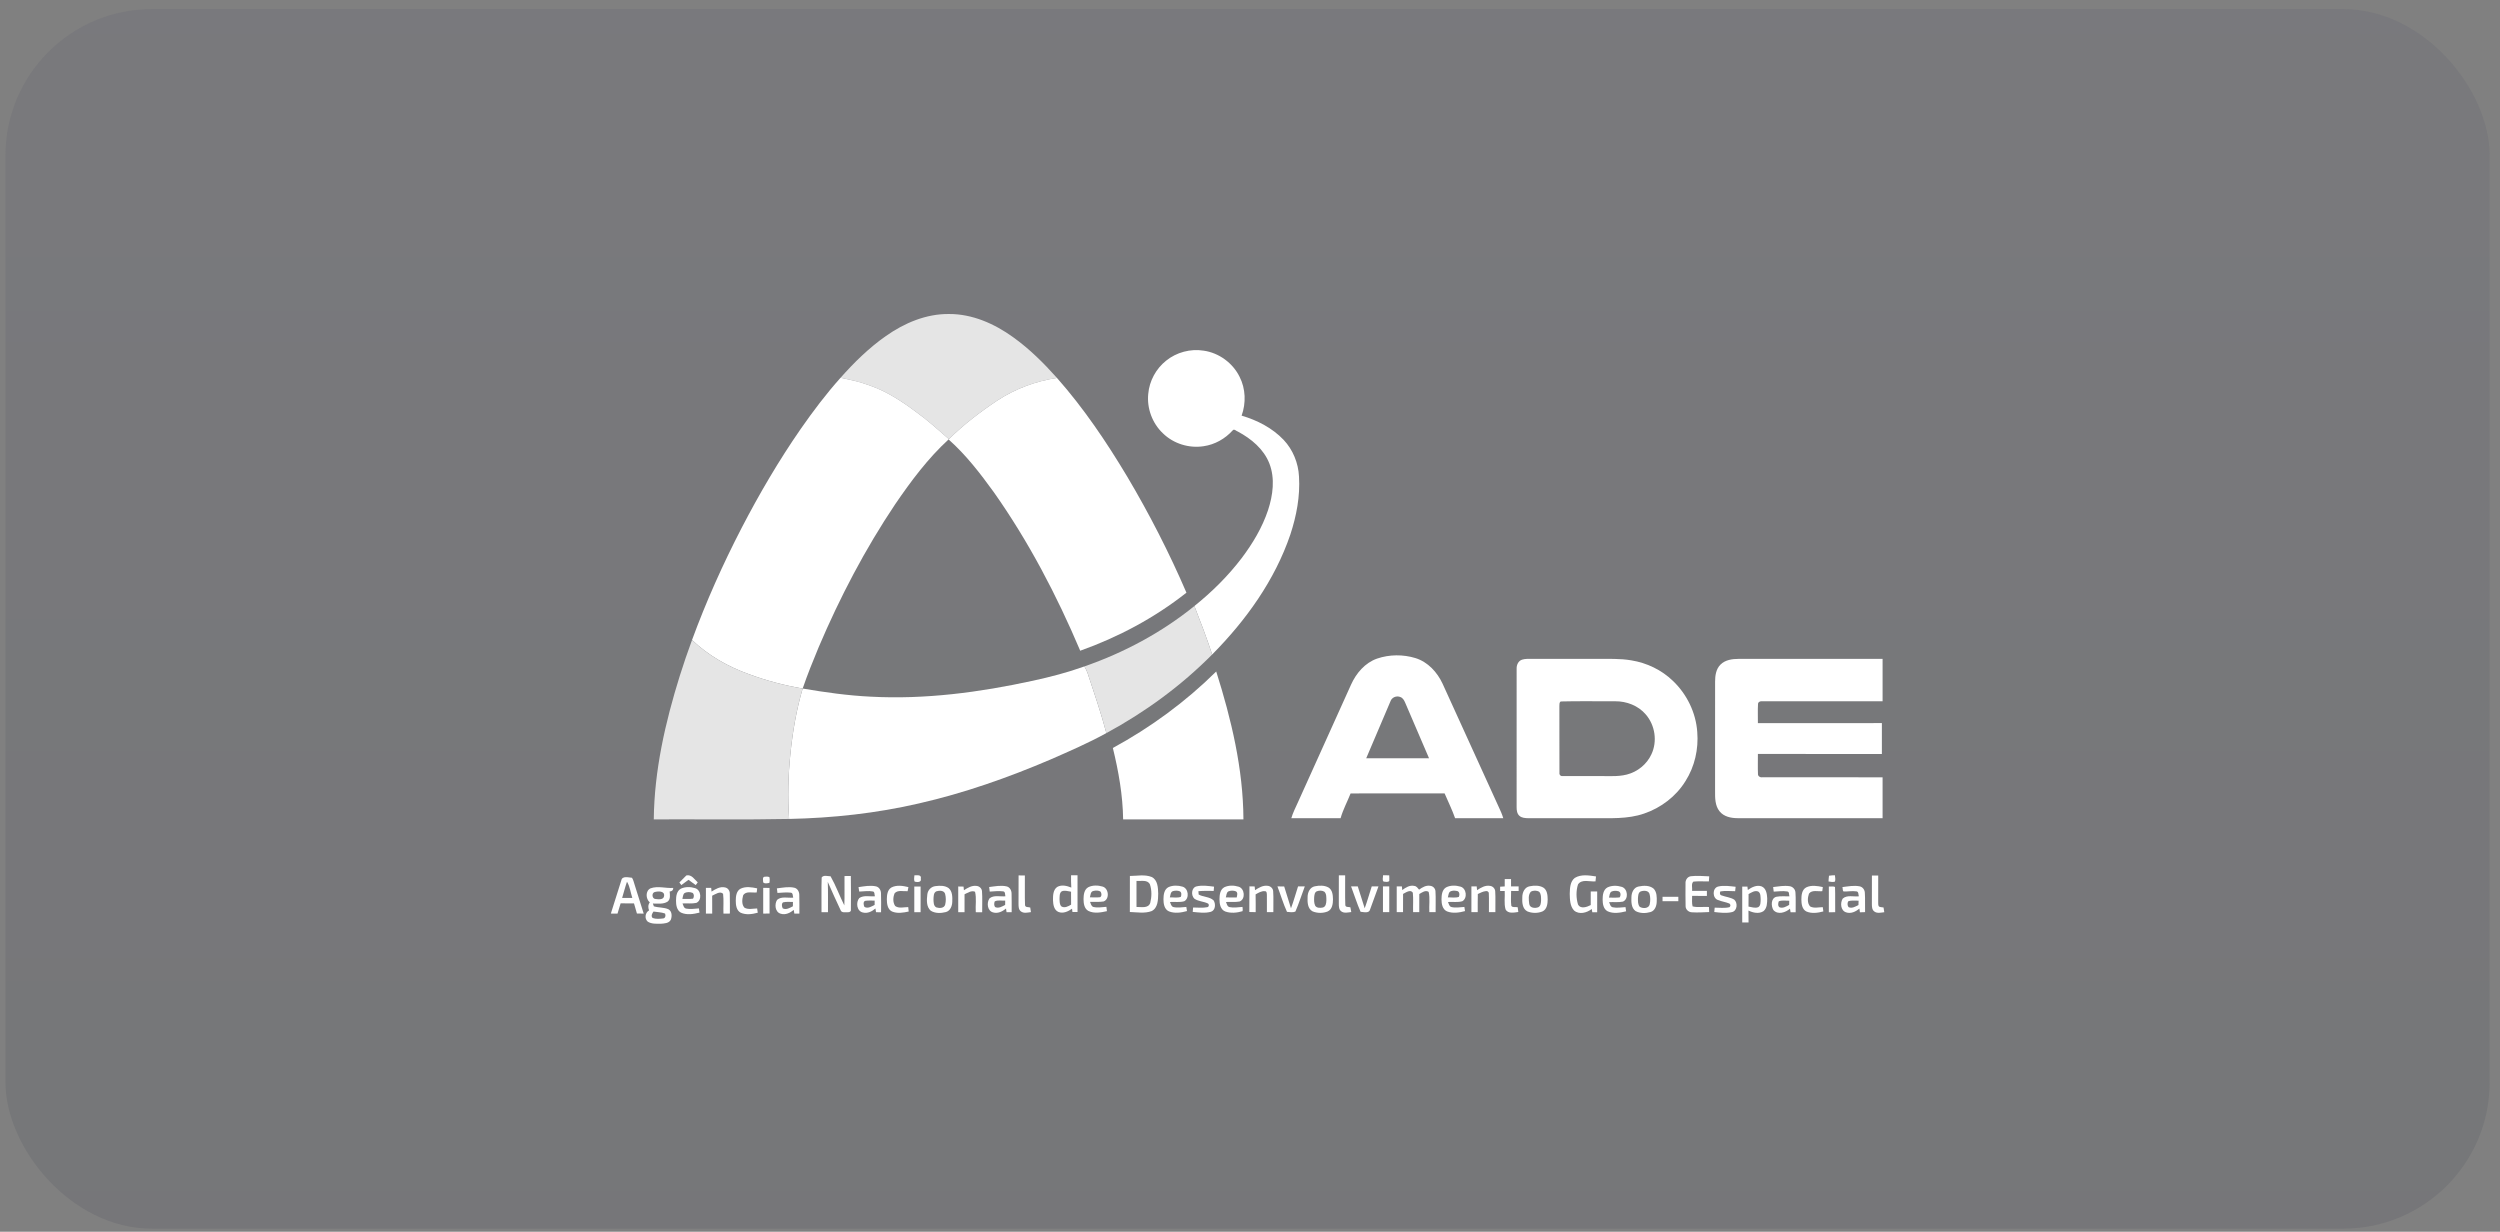 <svg width="205" height="101" viewBox="0 0 205 101" fill="none" xmlns="http://www.w3.org/2000/svg">
<rect x="0" y="0" width="205" height="101" fill="#808080" stroke="none"/>
<rect x="0.45" y="0.749" width="203.7" height="100" rx="12" fill="url(#paint0_linear_2430_10538)" fill-opacity="0.1"/>
<path d="M112.925 54.003C113.932 53.66 115.055 53.653 116.071 53.964C117.087 54.282 117.855 55.12 118.293 56.066C119.829 59.43 121.357 62.797 122.892 66.162C123.035 66.464 123.172 66.769 123.267 67.09C121.951 67.096 120.634 67.091 119.318 67.092C119.075 66.396 118.745 65.736 118.457 65.058C115.888 65.06 113.319 65.053 110.749 65.062C110.481 65.74 110.128 66.387 109.929 67.091C108.582 67.092 107.235 67.094 105.888 67.091C106.018 66.633 106.245 66.213 106.434 65.78C107.884 62.567 109.334 59.353 110.785 56.142C111.207 55.205 111.931 54.348 112.925 54.003ZM114.014 57.517C113.35 59.068 112.691 60.624 112.03 62.177C113.746 62.176 115.463 62.178 117.18 62.176C116.532 60.659 115.876 59.145 115.228 57.628C115.146 57.438 115.039 57.231 114.832 57.158C114.518 57.02 114.118 57.184 114.014 57.517Z" fill="white"/>
<path d="M124.818 54.09C125.067 54.012 125.331 54.029 125.588 54.026C127.376 54.03 129.163 54.027 130.95 54.028C131.891 54.035 132.839 53.988 133.77 54.149C135.038 54.354 136.251 54.934 137.177 55.83C138.324 56.92 139.066 58.439 139.175 60.023C139.29 61.421 138.966 62.861 138.211 64.048C137.44 65.301 136.205 66.241 134.817 66.712C133.462 67.183 132.01 67.082 130.6 67.092C128.841 67.092 127.081 67.091 125.322 67.093C125.075 67.085 124.799 67.077 124.602 66.906C124.398 66.734 124.361 66.448 124.363 66.197C124.365 62.41 124.362 58.623 124.364 54.835C124.351 54.526 124.502 54.184 124.818 54.09ZM127.984 57.52C127.844 57.601 127.88 57.778 127.869 57.914C127.876 59.738 127.865 61.563 127.875 63.387C127.854 63.533 127.973 63.66 128.122 63.636C129.474 63.645 130.826 63.634 132.177 63.641C132.589 63.644 133.004 63.616 133.404 63.512C134.276 63.291 135.042 62.67 135.417 61.85C135.918 60.789 135.717 59.459 134.947 58.579C134.335 57.861 133.381 57.497 132.449 57.504C130.961 57.514 129.471 57.48 127.984 57.52Z" fill="white"/>
<path d="M141.078 54.498C141.465 54.108 142.046 54.028 142.571 54.028C146.504 54.029 150.438 54.027 154.372 54.029C154.372 55.187 154.373 56.345 154.372 57.503C151.08 57.504 147.788 57.502 144.496 57.503C144.344 57.482 144.156 57.56 144.157 57.737C144.126 58.256 144.154 58.777 144.147 59.297C147.536 59.293 150.925 59.299 154.314 59.294C154.319 60.138 154.321 60.983 154.314 61.827C150.925 61.821 147.536 61.829 144.148 61.824C144.152 62.372 144.13 62.921 144.154 63.469C144.147 63.65 144.325 63.763 144.493 63.737C147.786 63.74 151.08 63.737 154.372 63.739C154.372 64.856 154.372 65.974 154.372 67.091C150.408 67.092 146.444 67.094 142.479 67.09C141.944 67.089 141.344 66.966 140.997 66.519C140.629 66.057 140.633 65.432 140.636 64.871C140.639 61.878 140.637 58.886 140.638 55.894C140.636 55.402 140.714 54.861 141.078 54.498Z" fill="white"/>
<path d="M56.281 71.785C56.716 71.689 56.939 72.107 57.215 72.354C57.159 72.426 57.104 72.501 57.05 72.578C56.854 72.431 56.656 72.286 56.455 72.145C56.26 72.29 56.065 72.434 55.869 72.577C55.816 72.503 55.763 72.432 55.709 72.362C55.899 72.169 56.092 71.979 56.281 71.785Z" fill="white"/>
<path d="M62.681 71.894C62.816 71.877 62.961 71.865 63.09 71.924C63.127 72.078 63.124 72.241 63.088 72.397C62.929 72.425 62.696 72.49 62.58 72.349C62.581 72.211 62.499 71.926 62.681 71.894Z" fill="white"/>
<path d="M50.946 72.196C51.021 71.795 51.538 71.957 51.823 71.977C51.934 72.145 51.972 72.347 52.036 72.537C52.281 73.33 52.536 74.121 52.783 74.914C52.599 74.914 52.413 74.909 52.228 74.91C52.151 74.632 52.07 74.354 51.988 74.078C51.623 74.078 51.256 74.077 50.891 74.075C50.804 74.354 50.72 74.635 50.636 74.916C50.453 74.914 50.272 74.912 50.09 74.912C50.375 74.007 50.659 73.1 50.946 72.196ZM51.413 72.3C51.26 72.737 51.15 73.187 51.015 73.63C51.293 73.629 51.571 73.63 51.85 73.632C51.706 73.189 51.656 72.702 51.413 72.3Z" fill="white"/>
<path d="M55.836 72.87C56.195 72.701 56.626 72.712 56.999 72.829C57.502 72.975 57.583 73.825 57.1 74.037C56.728 74.118 56.343 74.061 55.965 74.083C56.036 74.238 56.065 74.465 56.266 74.506C56.611 74.575 56.965 74.509 57.311 74.489C57.324 74.575 57.348 74.748 57.36 74.834C56.87 74.958 56.319 75.051 55.843 74.834C55.491 74.648 55.433 74.206 55.434 73.849C55.434 73.496 55.486 73.055 55.836 72.87ZM56.118 73.243C55.994 73.363 56.004 73.553 55.954 73.709C56.246 73.711 56.539 73.73 56.829 73.69C56.922 73.549 56.93 73.337 56.798 73.218C56.586 73.13 56.319 73.122 56.118 73.243Z" fill="white"/>
<path d="M58.346 73.111C58.672 72.902 59.046 72.676 59.45 72.768C59.692 72.809 59.851 73.045 59.843 73.284C59.864 73.825 59.843 74.369 59.85 74.912C59.675 74.912 59.499 74.912 59.323 74.915C59.299 74.375 59.359 73.829 59.293 73.291C59.046 73.04 58.659 73.332 58.398 73.448C58.404 73.936 58.402 74.424 58.401 74.914C58.229 74.912 58.056 74.912 57.885 74.914C57.883 74.211 57.885 73.509 57.884 72.806C58.028 72.805 58.173 72.804 58.318 72.806C58.326 72.882 58.339 73.035 58.346 73.111Z" fill="white"/>
<path d="M60.74 72.866C61.163 72.668 61.649 72.752 62.088 72.845C62.075 72.956 62.063 73.068 62.051 73.18C61.689 73.228 61.156 73.036 60.936 73.423C60.851 73.743 60.801 74.171 61.048 74.432C61.36 74.609 61.744 74.499 62.085 74.493C62.097 74.579 62.123 74.754 62.136 74.841C61.684 74.967 61.173 75.041 60.731 74.842C60.381 74.654 60.334 74.209 60.333 73.856C60.334 73.498 60.382 73.047 60.74 72.866Z" fill="white"/>
<path d="M63.704 72.846C64.175 72.793 64.661 72.686 65.131 72.793C65.395 72.851 65.539 73.118 65.542 73.373C65.564 73.885 65.543 74.399 65.549 74.913C65.411 74.912 65.273 74.913 65.136 74.915C65.12 74.812 65.104 74.712 65.088 74.612C64.797 74.855 64.411 75.047 64.025 74.927C63.551 74.803 63.492 74.144 63.722 73.789C64.081 73.473 64.609 73.653 65.044 73.605C64.995 73.462 65.042 73.205 64.828 73.197C64.47 73.154 64.11 73.205 63.752 73.221C63.735 73.095 63.719 72.971 63.704 72.846ZM64.211 73.994C64.07 74.099 64.108 74.346 64.186 74.486C64.469 74.632 64.768 74.444 65.017 74.315C65.018 74.195 65.019 74.078 65.021 73.96C64.751 73.967 64.473 73.924 64.211 73.994Z" fill="white"/>
<path d="M53.283 73.996C52.944 73.715 52.912 73.042 53.346 72.843C53.948 72.625 54.585 72.854 55.204 72.81C55.208 73.004 55.088 73.088 54.91 73.104C54.936 73.381 54.995 73.74 54.74 73.935C54.383 74.163 53.938 74.085 53.538 74.091C53.557 74.148 53.596 74.261 53.615 74.318C54.002 74.442 54.43 74.391 54.806 74.557C55.11 74.715 55.119 75.141 55.004 75.424C54.852 75.716 54.474 75.724 54.188 75.747C53.829 75.747 53.432 75.775 53.116 75.576C52.831 75.325 52.896 74.838 53.223 74.651C53.137 74.429 53.13 74.192 53.283 73.996ZM53.656 73.157C53.418 73.257 53.474 73.701 53.746 73.718C53.983 73.745 54.416 73.804 54.455 73.474C54.524 73.031 53.931 73.07 53.656 73.157ZM53.518 75.275C53.785 75.375 54.086 75.346 54.364 75.314C54.565 75.307 54.603 75.06 54.535 74.91C54.233 74.797 53.903 74.801 53.588 74.747C53.481 74.894 53.353 75.119 53.518 75.275Z" fill="white"/>
<path d="M62.583 72.804C62.756 72.803 62.929 72.808 63.102 72.81C63.1 73.509 63.098 74.209 63.104 74.908C62.93 74.905 62.757 74.916 62.583 74.916C62.582 74.212 62.582 73.508 62.583 72.804Z" fill="white"/>
<path d="M74.98 71.777C75.201 71.778 75.581 71.701 75.507 72.049C75.578 72.369 75.22 72.344 75.008 72.298C74.917 72.138 74.978 71.948 74.98 71.777Z" fill="white"/>
<path d="M83.524 71.785C83.695 71.785 83.866 71.786 84.039 71.787C84.051 72.597 84.02 73.407 84.052 74.217C84.07 74.427 84.335 74.364 84.48 74.417C84.497 74.542 84.516 74.667 84.536 74.794C84.263 74.828 83.945 74.919 83.708 74.729C83.522 74.588 83.521 74.334 83.519 74.124C83.523 73.343 83.518 72.564 83.524 71.785Z" fill="white"/>
<path d="M67.377 71.952C67.53 71.731 67.878 71.852 68.108 71.857C68.541 72.62 68.841 73.455 69.234 74.241C69.272 73.44 69.235 72.638 69.249 71.836C69.422 71.834 69.595 71.831 69.769 71.829C69.785 72.746 69.782 73.666 69.774 74.584C69.802 74.733 69.664 74.816 69.528 74.803C69.325 74.794 69.014 74.879 68.927 74.629C68.57 73.86 68.212 73.092 67.877 72.314C67.911 73.143 67.888 73.973 67.894 74.802C67.717 74.8 67.54 74.801 67.364 74.802C67.374 73.853 67.344 72.901 67.377 71.952Z" fill="white"/>
<path d="M70.398 72.744C70.874 72.676 71.366 72.576 71.843 72.685C72.098 72.749 72.243 73.009 72.242 73.26C72.266 73.775 72.248 74.291 72.246 74.807C72.109 74.804 71.972 74.802 71.835 74.801C71.817 74.698 71.802 74.597 71.786 74.496C71.507 74.738 71.139 74.926 70.76 74.826C70.25 74.723 70.165 73.986 70.461 73.641C70.833 73.383 71.322 73.535 71.745 73.494C71.69 73.372 71.748 73.142 71.587 73.102C71.215 73.027 70.831 73.099 70.456 73.109C70.442 73.018 70.412 72.835 70.398 72.744ZM70.966 73.865C70.754 73.911 70.808 74.216 70.882 74.364C71.157 74.533 71.47 74.331 71.719 74.203C71.719 74.085 71.721 73.966 71.721 73.849C71.47 73.85 71.216 73.831 70.966 73.865Z" fill="white"/>
<path d="M73.087 72.778C73.518 72.548 74.034 72.632 74.49 72.743C74.474 72.827 74.442 72.993 74.425 73.077C74.079 73.105 73.629 72.954 73.363 73.243C73.221 73.561 73.201 73.996 73.405 74.292C73.709 74.517 74.125 74.38 74.475 74.381C74.487 74.501 74.5 74.622 74.513 74.745C74.068 74.842 73.579 74.928 73.146 74.743C72.775 74.569 72.724 74.106 72.721 73.745C72.725 73.401 72.763 72.978 73.087 72.778Z" fill="white"/>
<path d="M76.724 72.66C77.078 72.615 77.482 72.607 77.786 72.823C78.105 73.091 78.1 73.557 78.087 73.939C78.079 74.287 77.929 74.69 77.559 74.79C77.155 74.894 76.678 74.91 76.315 74.674C75.951 74.35 75.987 73.795 76.039 73.355C76.07 72.993 76.36 72.691 76.724 72.66ZM76.799 73.083C76.54 73.182 76.56 73.512 76.546 73.742C76.557 73.972 76.539 74.296 76.79 74.41C77.034 74.486 77.418 74.484 77.503 74.183C77.575 73.895 77.575 73.584 77.499 73.298C77.413 73.009 77.035 73.01 76.799 73.083Z" fill="white"/>
<path d="M79.041 73C79.348 72.801 79.692 72.592 80.076 72.645C80.303 72.663 80.507 72.845 80.524 73.078C80.566 73.651 80.533 74.229 80.538 74.805C80.363 74.803 80.188 74.803 80.013 74.803C79.976 74.245 80.085 73.666 79.954 73.123C79.655 72.995 79.359 73.212 79.093 73.329C79.093 73.82 79.094 74.311 79.092 74.803C78.919 74.801 78.748 74.802 78.575 74.803C78.575 74.099 78.575 73.396 78.575 72.692C78.72 72.693 78.865 72.696 79.011 72.7C79.019 72.775 79.034 72.925 79.041 73Z" fill="white"/>
<path d="M81.112 72.736C81.587 72.682 82.077 72.573 82.551 72.687C82.814 72.751 82.949 73.023 82.949 73.278C82.97 73.786 82.949 74.294 82.956 74.803C82.815 74.802 82.676 74.802 82.537 74.802C82.526 74.726 82.504 74.576 82.494 74.5C82.203 74.741 81.82 74.936 81.434 74.818C80.954 74.696 80.893 74.019 81.138 73.669C81.497 73.367 82.016 73.542 82.444 73.495C82.4 73.359 82.454 73.101 82.247 73.091C81.885 73.04 81.52 73.096 81.157 73.111C81.141 72.984 81.126 72.86 81.112 72.736ZM81.567 73.915C81.513 74.062 81.496 74.255 81.607 74.383C81.887 74.513 82.177 74.332 82.422 74.204C82.424 74.086 82.425 73.967 82.427 73.85C82.144 73.87 81.829 73.782 81.567 73.915Z" fill="white"/>
<path d="M74.972 72.695C75.144 72.694 75.317 72.694 75.49 72.695C75.49 73.396 75.49 74.099 75.489 74.802C75.317 74.801 75.144 74.801 74.972 74.802C74.971 74.099 74.971 73.396 74.972 72.695Z" fill="white"/>
<path d="M87.827 71.771C88.003 71.77 88.18 71.77 88.357 71.772C88.357 72.776 88.358 73.781 88.357 74.785C88.217 74.785 88.078 74.785 87.94 74.786C87.931 74.718 87.915 74.581 87.908 74.513C87.593 74.738 87.186 74.933 86.797 74.782C86.424 74.629 86.358 74.171 86.345 73.817C86.344 73.442 86.348 72.976 86.684 72.734C87.043 72.523 87.485 72.632 87.847 72.782C87.824 72.445 87.823 72.108 87.827 71.771ZM87.046 73.099C86.864 73.247 86.894 73.516 86.881 73.728C86.895 73.931 86.874 74.19 87.048 74.335C87.311 74.478 87.601 74.319 87.83 74.182C87.826 73.827 87.827 73.473 87.826 73.118C87.57 73.087 87.291 72.973 87.046 73.099Z" fill="white"/>
<path d="M89.238 72.752C89.595 72.573 90.03 72.587 90.406 72.697C90.923 72.835 91.007 73.727 90.498 73.919C90.129 73.982 89.754 73.938 89.383 73.956C89.451 74.103 89.475 74.309 89.653 74.369C90.004 74.457 90.37 74.382 90.725 74.36C90.74 74.478 90.753 74.595 90.769 74.715C90.275 74.825 89.72 74.93 89.246 74.696C88.905 74.509 88.853 74.076 88.85 73.727C88.854 73.375 88.899 72.942 89.238 72.752ZM89.372 73.581C89.651 73.582 89.932 73.601 90.21 73.572C90.36 73.478 90.336 73.253 90.253 73.124C90.083 72.997 89.847 73.013 89.652 73.06C89.414 73.112 89.43 73.397 89.372 73.581Z" fill="white"/>
<path d="M92.651 71.829C93.245 71.827 93.875 71.686 94.442 71.915C94.937 72.162 94.959 72.793 94.973 73.275C94.964 73.777 94.957 74.45 94.435 74.709C93.865 74.922 93.239 74.802 92.647 74.784C92.655 73.798 92.648 72.814 92.651 71.829ZM93.192 72.238C93.193 72.949 93.192 73.66 93.193 74.37C93.572 74.363 94.155 74.511 94.318 74.043C94.444 73.553 94.456 73.008 94.296 72.526C94.101 72.106 93.558 72.268 93.192 72.238Z" fill="white"/>
<path d="M109.785 71.779C109.957 71.779 110.13 71.779 110.303 71.779C110.314 72.591 110.282 73.404 110.316 74.214C110.332 74.423 110.595 74.35 110.731 74.398C110.755 74.527 110.779 74.656 110.804 74.788C110.534 74.817 110.224 74.909 109.986 74.732C109.789 74.593 109.783 74.332 109.783 74.116C109.785 73.337 109.786 72.559 109.785 71.779Z" fill="white"/>
<path d="M113.408 71.77C113.577 71.77 113.747 71.772 113.917 71.777C113.922 71.929 113.936 72.082 113.92 72.237C113.811 72.363 113.602 72.302 113.455 72.291C113.319 72.162 113.424 71.936 113.408 71.77Z" fill="white"/>
<path d="M123.388 72.086C123.559 72.085 123.731 72.085 123.905 72.086C123.905 72.284 123.905 72.485 123.906 72.686C124.113 72.685 124.32 72.685 124.528 72.686C124.528 72.78 124.529 72.969 124.529 73.064C124.323 73.062 124.118 73.06 123.912 73.058C123.914 73.466 123.873 73.878 123.929 74.284C124.041 74.439 124.283 74.355 124.45 74.392C124.467 74.521 124.485 74.652 124.502 74.783C124.154 74.827 123.649 74.953 123.453 74.561C123.316 74.076 123.417 73.56 123.387 73.063C123.26 73.062 123.135 73.061 123.01 73.062C123.01 72.974 123.011 72.798 123.011 72.71C123.135 72.701 123.26 72.692 123.387 72.686C123.387 72.485 123.387 72.284 123.388 72.086Z" fill="white"/>
<path d="M95.826 72.74C96.18 72.585 96.597 72.594 96.963 72.704C97.458 72.843 97.551 73.656 97.11 73.902C96.73 74.01 96.326 73.936 95.937 73.963C96.006 74.113 96.031 74.324 96.215 74.378C96.564 74.463 96.926 74.388 97.279 74.369C97.297 74.48 97.316 74.594 97.334 74.707C96.858 74.84 96.329 74.92 95.857 74.734C95.476 74.569 95.403 74.109 95.404 73.742C95.406 73.378 95.457 72.919 95.826 72.74ZM95.927 73.589C96.224 73.571 96.547 73.65 96.829 73.54C96.885 73.396 96.905 73.174 96.747 73.089C96.577 73.017 96.381 73.022 96.204 73.066C95.968 73.124 95.985 73.404 95.927 73.589Z" fill="white"/>
<path d="M98.12 72.682C98.59 72.571 99.078 72.65 99.551 72.706C99.542 72.822 99.532 72.938 99.523 73.055C99.105 73.058 98.685 73.034 98.269 73.079C98.275 73.146 98.285 73.281 98.29 73.349C98.668 73.571 99.178 73.519 99.511 73.828C99.705 74.111 99.674 74.649 99.295 74.766C98.809 74.902 98.297 74.823 97.804 74.775C97.813 74.655 97.822 74.535 97.832 74.415C98.223 74.415 98.621 74.467 99.007 74.387C99.141 74.357 99.16 74.16 99.059 74.091C98.703 73.913 98.272 73.923 97.939 73.693C97.649 73.428 97.689 72.782 98.12 72.682Z" fill="white"/>
<path d="M100.39 72.755C100.751 72.581 101.187 72.591 101.564 72.708C102.07 72.852 102.15 73.728 101.652 73.922C101.282 73.992 100.903 73.943 100.53 73.963C100.601 74.118 100.629 74.341 100.827 74.384C101.177 74.458 101.535 74.389 101.885 74.367C101.882 74.482 101.931 74.607 101.883 74.719C101.429 74.853 100.919 74.905 100.467 74.741C100.075 74.584 99.995 74.115 99.998 73.741C100.001 73.386 100.045 72.947 100.39 72.755ZM100.731 73.093C100.556 73.189 100.575 73.423 100.517 73.589C100.815 73.593 101.113 73.592 101.41 73.591C101.44 73.429 101.523 73.206 101.352 73.093C101.157 73.011 100.926 73.013 100.731 73.093Z" fill="white"/>
<path d="M102.912 72.993C103.216 72.797 103.551 72.588 103.93 72.634C104.169 72.647 104.389 72.837 104.4 73.084C104.439 73.652 104.405 74.224 104.415 74.794C104.238 74.793 104.062 74.793 103.886 74.794C103.88 74.317 103.893 73.841 103.884 73.365C103.874 73.262 103.882 73.076 103.731 73.079C103.448 73.044 103.196 73.208 102.959 73.339C102.973 73.824 102.965 74.31 102.966 74.796C102.793 74.796 102.619 74.785 102.445 74.785C102.456 74.083 102.439 73.382 102.456 72.681C102.598 72.683 102.741 72.685 102.883 72.689C102.891 72.765 102.905 72.917 102.912 72.993Z" fill="white"/>
<path d="M107.821 72.676C108.188 72.599 108.603 72.588 108.94 72.776C109.264 72.978 109.298 73.401 109.304 73.746C109.303 74.107 109.245 74.568 108.873 74.738C108.485 74.897 108.021 74.893 107.634 74.733C107.212 74.512 107.203 73.961 107.223 73.547C107.227 73.174 107.415 72.749 107.821 72.676ZM107.984 73.085C107.799 73.16 107.783 73.385 107.763 73.557C107.752 73.79 107.742 74.04 107.842 74.259C107.959 74.466 108.245 74.459 108.449 74.421C108.721 74.374 108.756 74.054 108.763 73.832C108.758 73.593 108.783 73.307 108.603 73.124C108.422 73.007 108.179 73.011 107.984 73.085Z" fill="white"/>
<path d="M114.984 72.986C115.268 72.775 115.605 72.557 115.977 72.646C116.158 72.664 116.255 72.827 116.366 72.95C116.633 72.758 116.947 72.571 117.291 72.639C117.514 72.666 117.698 72.857 117.708 73.084C117.745 73.652 117.712 74.223 117.721 74.794C117.549 74.792 117.377 74.793 117.205 74.793C117.172 74.242 117.272 73.674 117.151 73.135C116.89 72.961 116.607 73.183 116.382 73.311C116.379 73.805 116.381 74.299 116.38 74.793C116.21 74.792 116.043 74.792 115.874 74.793C115.858 74.264 115.905 73.731 115.852 73.204C115.667 72.901 115.278 73.186 115.052 73.302C115.047 73.799 115.051 74.296 115.049 74.793C114.876 74.792 114.704 74.792 114.531 74.793C114.531 74.09 114.531 73.388 114.531 72.686C114.673 72.685 114.813 72.685 114.955 72.687C114.962 72.761 114.977 72.911 114.984 72.986Z" fill="white"/>
<path d="M118.572 72.769C118.934 72.577 119.381 72.592 119.765 72.705C120.257 72.847 120.348 73.655 119.91 73.902C119.531 74.011 119.126 73.936 118.736 73.963C118.805 74.11 118.827 74.319 119.007 74.375C119.358 74.465 119.724 74.388 120.079 74.369C120.097 74.482 120.114 74.595 120.132 74.71C119.655 74.838 119.127 74.92 118.656 74.734C118.278 74.57 118.203 74.113 118.203 73.746C118.208 73.398 118.245 72.971 118.572 72.769ZM118.865 73.145C118.77 73.272 118.77 73.44 118.725 73.588C119.024 73.576 119.338 73.642 119.627 73.546C119.701 73.38 119.694 73.091 119.466 73.059C119.268 73.023 119.029 73.006 118.865 73.145Z" fill="white"/>
<path d="M121.12 72.993C121.436 72.786 121.797 72.568 122.192 72.643C122.414 72.673 122.597 72.863 122.608 73.091C122.643 73.657 122.611 74.227 122.621 74.795C122.445 74.793 122.268 74.794 122.092 74.794C122.082 74.287 122.109 73.78 122.083 73.274C122.098 73.125 121.955 73.038 121.821 73.074C121.591 73.099 121.388 73.217 121.181 73.309C121.167 73.803 121.175 74.298 121.173 74.794C121 74.793 120.828 74.793 120.655 74.794C120.655 74.091 120.655 73.389 120.655 72.686C120.8 72.685 120.944 72.685 121.089 72.687C121.096 72.763 121.112 72.917 121.12 72.993Z" fill="white"/>
<path d="M125.44 72.674C125.805 72.6 126.219 72.59 126.552 72.781C126.871 72.985 126.905 73.404 126.909 73.748C126.908 74.105 126.854 74.559 126.49 74.734C126.101 74.898 125.635 74.894 125.245 74.735C124.822 74.52 124.808 73.971 124.829 73.56C124.83 73.177 125.022 72.742 125.44 72.674ZM125.529 73.12C125.293 73.383 125.358 73.795 125.398 74.12C125.442 74.463 125.876 74.495 126.136 74.396C126.345 74.296 126.355 74.034 126.368 73.835C126.365 73.596 126.386 73.316 126.214 73.127C126.013 73.002 125.733 73.002 125.529 73.12Z" fill="white"/>
<path d="M104.748 72.684C104.933 72.682 105.119 72.691 105.304 72.693C105.482 73.291 105.676 73.884 105.86 74.481C106.086 73.893 106.242 73.281 106.441 72.685C106.625 72.685 106.809 72.685 106.993 72.687C106.731 73.369 106.519 74.073 106.226 74.742C106.016 74.845 105.757 74.792 105.532 74.772C105.223 74.096 105.015 73.377 104.748 72.684Z" fill="white"/>
<path d="M110.788 72.686C110.972 72.686 111.155 72.685 111.338 72.687C111.528 73.284 111.71 73.883 111.905 74.48C112.123 73.89 112.285 73.282 112.482 72.686C112.666 72.685 112.849 72.685 113.034 72.686C112.805 73.311 112.583 73.939 112.352 74.563C112.276 74.922 111.827 74.787 111.567 74.766C111.267 74.09 111.054 73.376 110.788 72.686Z" fill="white"/>
<path d="M113.402 72.686C113.574 72.685 113.747 72.685 113.919 72.686C113.92 73.389 113.92 74.09 113.919 74.793C113.747 74.792 113.574 74.792 113.402 74.793C113.401 74.09 113.401 73.389 113.402 72.686Z" fill="white"/>
<path d="M129.135 71.987C129.655 71.67 130.302 71.783 130.872 71.868C130.858 72.004 130.844 72.139 130.831 72.276C130.367 72.314 129.705 72.058 129.398 72.521C129.231 73.041 129.237 73.635 129.394 74.157C129.593 74.569 130.126 74.38 130.439 74.216C130.439 73.844 130.44 73.472 130.44 73.099C130.616 73.098 130.792 73.098 130.969 73.099C130.969 73.668 130.97 74.237 130.968 74.807C130.835 74.806 130.702 74.805 130.569 74.806C130.557 74.739 130.533 74.603 130.521 74.536C130.126 74.852 129.489 75.024 129.072 74.66C128.733 74.296 128.732 73.758 128.719 73.291C128.734 72.838 128.74 72.287 129.135 71.987Z" fill="white"/>
<path d="M149.978 71.809C150.137 71.78 150.299 71.775 150.462 71.77C150.478 71.943 150.524 72.123 150.464 72.293C150.292 72.351 150.113 72.305 149.939 72.281C149.947 72.122 149.956 71.965 149.978 71.809Z" fill="white"/>
<path d="M153.497 71.791C153.668 71.79 153.841 71.791 154.014 71.792C154.015 72.512 154.015 73.232 154.012 73.953C154.027 74.075 153.987 74.231 154.076 74.335C154.187 74.402 154.326 74.385 154.451 74.413C154.47 74.541 154.49 74.671 154.51 74.802C154.237 74.832 153.919 74.923 153.683 74.734C153.5 74.593 153.496 74.346 153.494 74.137C153.497 73.355 153.496 72.573 153.497 71.791Z" fill="white"/>
<path d="M138.213 72.438C138.19 72.166 138.37 71.888 138.65 71.851C139.15 71.79 139.655 71.842 140.157 71.86C140.147 71.998 140.137 72.135 140.128 72.275C139.706 72.285 139.281 72.25 138.86 72.291C138.656 72.471 138.787 72.808 138.753 73.053C139.157 73.051 139.562 73.051 139.966 73.052C139.965 73.188 139.965 73.326 139.965 73.465C139.561 73.463 139.157 73.463 138.754 73.463C138.76 73.749 138.718 74.044 138.793 74.324C139.223 74.433 139.689 74.34 140.133 74.373C140.139 74.51 140.146 74.65 140.153 74.789C139.683 74.806 139.211 74.841 138.742 74.809C138.476 74.805 138.226 74.591 138.219 74.32C138.199 73.692 138.213 73.064 138.213 72.438Z" fill="white"/>
<path d="M131.808 72.77C132.172 72.592 132.613 72.605 132.993 72.725C133.485 72.88 133.561 73.726 133.082 73.932C132.709 74.009 132.324 73.955 131.946 73.977C132.016 74.13 132.046 74.352 132.243 74.397C132.589 74.47 132.944 74.403 133.293 74.383C133.305 74.469 133.328 74.642 133.34 74.728C132.851 74.848 132.303 74.946 131.828 74.726C131.479 74.546 131.416 74.112 131.416 73.76C131.417 73.405 131.461 72.961 131.808 72.77ZM131.936 73.603C132.226 73.605 132.518 73.622 132.808 73.587C132.922 73.438 132.917 73.141 132.708 73.081C132.526 73.032 132.325 73.032 132.151 73.105C131.972 73.201 131.993 73.436 131.936 73.603Z" fill="white"/>
<path d="M134.36 72.694C134.765 72.609 135.257 72.585 135.595 72.867C135.869 73.147 135.864 73.578 135.851 73.946C135.84 74.284 135.704 74.68 135.346 74.787C134.95 74.902 134.488 74.91 134.119 74.708C133.761 74.454 133.761 73.957 133.777 73.563C133.783 73.195 133.96 72.773 134.36 72.694ZM134.519 73.106C134.327 73.213 134.329 73.466 134.312 73.658C134.314 73.894 134.293 74.172 134.463 74.362C134.713 74.517 135.192 74.511 135.274 74.164C135.335 73.878 135.342 73.57 135.257 73.289C135.154 72.997 134.756 73.012 134.519 73.106Z" fill="white"/>
<path d="M140.886 72.697C141.357 72.582 141.847 72.667 142.322 72.715C142.309 72.835 142.295 72.957 142.282 73.078C141.878 73.075 141.47 73.03 141.069 73.096C141.001 73.234 141.019 73.395 141.19 73.43C141.525 73.556 141.903 73.578 142.21 73.773C142.508 74.034 142.46 74.682 142.034 74.789C141.554 74.909 141.054 74.84 140.57 74.785C140.58 74.664 140.592 74.546 140.604 74.427C141.009 74.429 141.423 74.487 141.822 74.388C141.92 74.285 141.918 74.186 141.816 74.093C141.511 73.964 141.176 73.927 140.871 73.802C140.407 73.645 140.397 72.82 140.886 72.697Z" fill="white"/>
<path d="M143.321 72.979C143.642 72.751 144.051 72.542 144.452 72.684C144.83 72.84 144.895 73.305 144.911 73.665C144.911 74.026 144.91 74.465 144.604 74.716C144.232 74.958 143.747 74.849 143.374 74.665C143.383 74.99 143.382 75.316 143.381 75.643C143.208 75.642 143.035 75.642 142.863 75.643C142.863 74.661 142.862 73.68 142.863 72.7C143.005 72.698 143.147 72.698 143.289 72.699C143.298 72.769 143.313 72.909 143.321 72.979ZM143.383 73.314C143.382 73.655 143.381 73.997 143.377 74.339C143.638 74.384 143.917 74.49 144.177 74.388C144.386 74.263 144.359 73.974 144.374 73.764C144.358 73.543 144.39 73.255 144.184 73.111C143.901 72.985 143.623 73.183 143.383 73.314Z" fill="white"/>
<path d="M145.398 72.738C145.842 72.687 146.292 72.6 146.74 72.666C147.002 72.699 147.216 72.921 147.227 73.188C147.269 73.726 147.232 74.267 147.244 74.806C147.103 74.805 146.965 74.805 146.826 74.805C146.814 74.732 146.791 74.585 146.779 74.511C146.419 74.829 145.784 75.04 145.419 74.623C145.22 74.295 145.204 73.659 145.657 73.536C146.01 73.465 146.374 73.51 146.732 73.5C146.684 73.371 146.744 73.116 146.553 73.1C146.187 73.038 145.813 73.101 145.444 73.114C145.428 72.988 145.412 72.863 145.398 72.738ZM145.86 73.909C145.802 74.059 145.77 74.291 145.919 74.397C146.198 74.508 146.474 74.332 146.711 74.202C146.713 74.088 146.716 73.973 146.719 73.859C146.434 73.867 146.13 73.799 145.86 73.909Z" fill="white"/>
<path d="M148.107 72.767C148.532 72.558 149.026 72.645 149.471 72.739C149.455 72.851 149.44 72.964 149.427 73.078C149.072 73.116 148.581 72.944 148.335 73.28C148.221 73.607 148.18 74.056 148.433 74.33C148.747 74.499 149.127 74.392 149.468 74.386C149.479 74.474 149.502 74.649 149.514 74.738C149.063 74.857 148.558 74.934 148.118 74.739C147.767 74.558 147.716 74.114 147.713 73.762C147.713 73.405 147.756 72.957 148.107 72.767Z" fill="white"/>
<path d="M151.078 72.741C151.544 72.685 152.019 72.588 152.487 72.679C152.734 72.726 152.905 72.956 152.917 73.203C152.954 73.732 152.918 74.265 152.936 74.795C152.794 74.799 152.653 74.805 152.513 74.81C152.503 74.734 152.482 74.581 152.472 74.506C152.172 74.753 151.772 74.95 151.379 74.812C150.927 74.669 150.883 74.03 151.104 73.684C151.459 73.365 151.991 73.546 152.424 73.499C152.379 73.358 152.422 73.1 152.213 73.091C151.867 73.042 151.52 73.115 151.175 73.101C151.074 73.026 151.119 72.852 151.078 72.741ZM151.58 73.891C151.462 74.012 151.479 74.249 151.578 74.382C151.855 74.523 152.146 74.335 152.393 74.216C152.397 74.094 152.401 73.974 152.405 73.854C152.131 73.862 151.847 73.816 151.58 73.891Z" fill="white"/>
<path d="M149.965 72.696C150.128 72.714 150.33 72.654 150.471 72.735C150.502 73.421 150.469 74.111 150.486 74.799C150.31 74.798 150.137 74.808 149.965 74.809C149.964 74.104 149.964 73.401 149.965 72.696Z" fill="white"/>
<path d="M136.328 73.535C136.76 73.535 137.191 73.535 137.623 73.536C137.623 73.626 137.623 73.809 137.624 73.9C137.191 73.901 136.76 73.901 136.328 73.901C136.328 73.809 136.328 73.626 136.328 73.535Z" fill="white"/>
<path d="M72.644 27.553C74.155 26.489 75.95 25.725 77.824 25.749C79.736 25.74 81.555 26.551 83.082 27.654C84.413 28.609 85.583 29.768 86.67 30.989C84.949 31.252 83.28 31.867 81.819 32.818C80.394 33.762 79.026 34.806 77.808 36.009C76.916 35.228 76.035 34.43 75.067 33.741C73.908 32.873 72.673 32.077 71.296 31.602C70.528 31.313 69.725 31.137 68.92 30.982C70.042 29.719 71.257 28.524 72.644 27.553Z" fill="#E5E5E5"/>
<path d="M95.625 29.573C96.476 28.886 97.622 28.581 98.701 28.754C99.955 28.933 101.088 29.764 101.646 30.898C102.147 31.877 102.184 33.056 101.812 34.082C103.095 34.46 104.331 35.094 105.26 36.071C106.021 36.879 106.464 37.969 106.518 39.075C106.62 40.69 106.311 42.304 105.808 43.834C104.533 47.583 102.167 50.874 99.399 53.667C98.956 52.327 98.456 51.007 97.94 49.694C99.377 48.541 100.698 47.236 101.815 45.769C102.719 44.57 103.503 43.262 103.98 41.832C104.38 40.609 104.566 39.237 104.089 38.008C103.629 36.825 102.601 35.975 101.509 35.391C101.377 35.355 101.204 35.138 101.084 35.287C100.467 35.976 99.617 36.457 98.699 36.589C97.502 36.776 96.227 36.383 95.359 35.532C94.492 34.714 94.034 33.487 94.156 32.3C94.246 31.24 94.793 30.233 95.625 29.573Z" fill="white"/>
<path d="M84.7 55.82C86.128 55.509 87.545 55.142 88.92 54.646C89.02 54.822 89.118 55 89.182 55.193C89.719 56.825 90.282 58.451 90.722 60.114C89.247 60.927 87.701 61.596 86.16 62.272C82.663 63.768 79.059 65.035 75.348 65.882C71.861 66.689 68.285 67.079 64.708 67.153C64.587 65.386 64.628 63.608 64.81 61.846C64.992 60.026 65.304 58.217 65.819 56.46C67.663 56.773 69.519 57.037 71.389 57.126C75.862 57.369 80.337 56.77 84.7 55.82Z" fill="white"/>
<path d="M65.666 35.163C66.676 33.713 67.743 32.3 68.921 30.982C69.725 31.137 70.528 31.313 71.297 31.602C72.673 32.077 73.908 32.873 75.067 33.741C76.035 34.43 76.916 35.228 77.809 36.009L77.783 36.033C76.087 37.591 74.701 39.45 73.407 41.345C70.933 45.033 68.868 48.987 67.131 53.07C66.665 54.188 66.211 55.313 65.819 56.459C64.324 56.204 62.85 55.815 61.428 55.288C59.701 54.674 58.076 53.748 56.746 52.479C57.903 49.329 59.276 46.261 60.818 43.282C62.271 40.483 63.868 37.756 65.666 35.163Z" fill="white"/>
<path d="M81.82 32.818C83.28 31.867 84.949 31.252 86.67 30.989C88.867 33.474 90.728 36.237 92.429 39.078C94.248 42.145 95.878 45.324 97.288 48.599C94.678 50.662 91.707 52.244 88.578 53.36C86.65 48.81 84.345 44.401 81.493 40.359C80.379 38.82 79.21 37.299 77.784 36.034L77.809 36.009C79.027 34.806 80.395 33.762 81.82 32.818Z" fill="white"/>
<path d="M91.254 61.334C94.352 59.65 97.223 57.545 99.73 55.062C100.971 58.986 101.943 63.053 101.962 67.189C98.674 67.19 95.385 67.189 92.097 67.19C92.07 65.211 91.723 63.252 91.254 61.334Z" fill="white"/>
<path d="M88.92 54.646C92.174 53.517 95.259 51.864 97.94 49.695C98.456 51.008 98.956 52.327 99.399 53.667C96.853 56.237 93.901 58.394 90.722 60.114C90.282 58.452 89.719 56.825 89.182 55.193C89.118 55 89.02 54.822 88.92 54.646Z" fill="#E5E5E5"/>
<path d="M55.741 55.422C56.052 54.432 56.389 53.452 56.746 52.48C58.076 53.749 59.701 54.674 61.428 55.289C62.85 55.815 64.324 56.204 65.819 56.46C65.304 58.217 64.991 60.026 64.81 61.846C64.628 63.608 64.587 65.386 64.708 67.153C61.01 67.228 57.309 67.173 53.61 67.189C53.651 63.179 54.552 59.233 55.741 55.422Z" fill="#E5E5E5"/>
<defs>
<linearGradient id="paint0_linear_2430_10538" x1="102.3" y1="0.243" x2="102.3" y2="101.254" gradientUnits="userSpaceOnUse">
<stop stop-color="#3E3E60"/>
<stop offset="1" stop-color="#1C2238"/>
</linearGradient>
</defs>
</svg>

